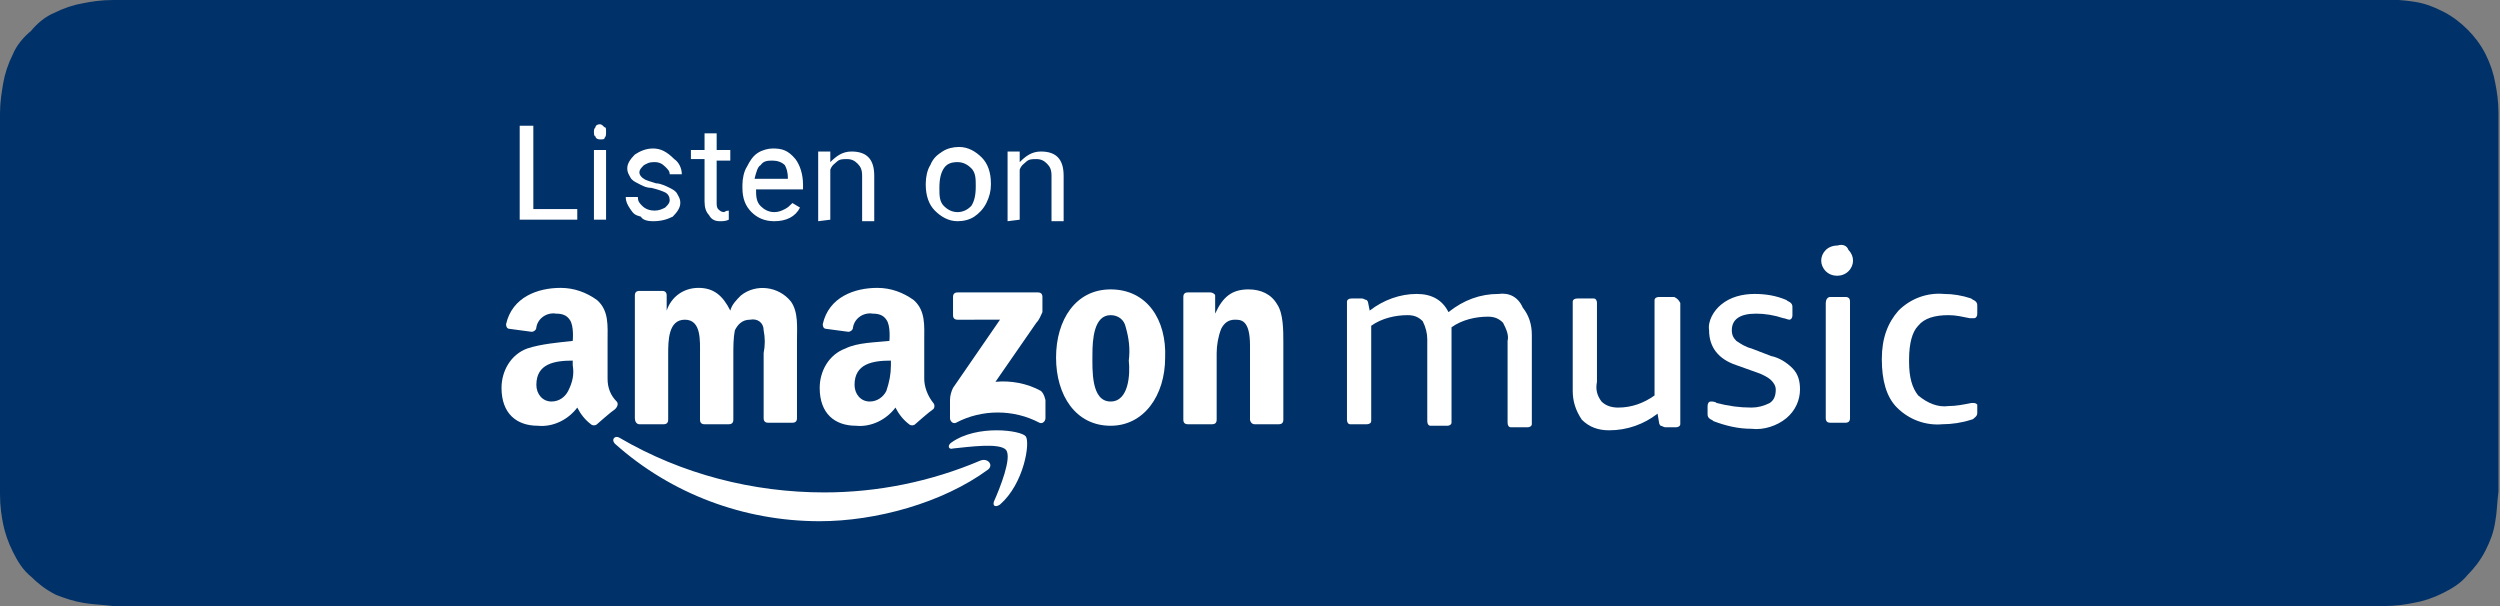 <?xml version="1.0" encoding="utf-8"?>
<!-- Generator: Adobe Illustrator 26.0.1, SVG Export Plug-In . SVG Version: 6.00 Build 0)  -->
<svg version="1.1" id="Layer_1" xmlns="http://www.w3.org/2000/svg" xmlns:xlink="http://www.w3.org/1999/xlink" x="0px" y="0px"
	 viewBox="0 0 165 40" style="enable-background:new 0 0 165 40;" xml:space="preserve">
<rect x="0" y="0" width="165" height="40" fill="#808080" stroke="none"/>
<style type="text/css">
	.st0{fill-rule:evenodd;clip-rule:evenodd;fill:#003168;stroke:#003168;}
	.st1{fill-rule:evenodd;clip-rule:evenodd;fill:#FFFFFF;}
	.st2{fill:#FFFFFF;}
</style>
<g id="spotify-podcast-badge-blk-grn-165x40">
	<g id="Group-2">
		<path id="Path" class="st0" d="M155.5,0.5H9.5c-0.3,0-0.4,0-0.6,0c-0.2,0-0.3,0-0.5,0c-0.1,0-0.1,0-0.3,0c-0.1,0-0.2,0-0.4,0
			c-0.1,0-0.1,0-0.2,0c-0.8,0-1.4,0.1-1.9,0.2C5,0.8,4.4,1,3.8,1.3c-0.5,0.2-1,0.6-1.4,1.1C1.9,2.8,1.5,3.3,1.3,3.8
			C1,4.4,0.8,5,0.7,5.6S0.5,6.8,0.5,7.5c0,0.1,0,0.3,0,0.5c0,0.1,0,0.1,0,0.2c0,0.1,0,0.1,0,0.3c0,0.5,0,0.5,0,1.1v20.9
			c0,0.4,0,0.4,0,0.9c0,0.1,0,0.1,0,0.2c0,0.2,0,0.2,0,0.3c0,0.1,0,0.1,0,0.2c0,0.2,0,0.3,0,0.5c0,0.8,0.1,1.4,0.2,1.9
			s0.3,1.1,0.6,1.7c0.3,0.6,0.6,1.1,1.1,1.5c0.4,0.4,0.9,0.8,1.5,1.1C4.4,39,5,39.2,5.6,39.3s1.1,0.1,1.9,0.2c0.3,0,0.6,0,0.9,0
			c0.2,0,0.3,0,0.5,0s0.3,0,0.6,0h145.9c0.3,0,0.4,0,0.5,0c0.2,0,0.4,0,0.5,0c0.3,0,0.6,0,0.9,0c0.8,0,1.4-0.1,1.9-0.2
			c0.6-0.1,1.2-0.3,1.8-0.6s1.1-0.6,1.5-1.1c0.4-0.4,0.8-0.9,1.1-1.5s0.5-1.1,0.6-1.8c0.1-0.5,0.1-1.1,0.2-1.9c0-0.1,0-0.3,0-0.5
			c0-0.1,0-0.2,0-0.5c0-0.1,0-0.1,0-0.2c0-0.2,0-0.4,0-0.9V9.5c0-0.5,0-0.8,0-1.1c0-0.2,0-0.3,0-0.5s0-0.3,0-0.4
			c0-0.8-0.1-1.4-0.2-1.9c-0.1-0.6-0.3-1.2-0.6-1.8s-0.7-1.1-1.1-1.5c-0.4-0.4-0.9-0.8-1.5-1.1s-1.1-0.5-1.8-0.6
			c-0.6-0.1-1.2-0.1-1.9-0.2c-0.1,0-0.1,0-0.2,0c-0.1,0-0.1,0-0.3,0s-0.3,0-0.5,0s-0.3,0-0.5,0C155.7,0.5,155.7,0.5,155.5,0.5z"/>
	</g>
</g>
<g>
	<path class="st1" d="M64.7,30.4c-3.3,1.4-6.8,2.1-10.3,2.1c-4.7,0-9.4-1.2-13.5-3.6c-0.3-0.2-0.6,0.1-0.3,0.4
		c3.7,3.3,8.5,5.1,13.5,5.1c3.7,0,8.1-1.2,11.1-3.4C65.6,30.7,65.2,30.2,64.7,30.4z"/>
	<path class="st1" d="M62.8,29.2c-0.3,0.2-0.2,0.5,0.1,0.4c1-0.1,3.1-0.4,3.5,0.1c0.4,0.5-0.4,2.5-0.8,3.4c-0.1,0.3,0.1,0.4,0.4,0.2
		c1.6-1.4,2-4.1,1.7-4.5S64.5,28,62.8,29.2z"/>
	<path class="st1" d="M68.7,25.8c-0.9-0.5-2-0.7-3-0.6l2.7-3.9c0.2-0.2,0.3-0.5,0.4-0.7v-1c0-0.2-0.1-0.3-0.3-0.3c0,0,0,0,0,0h-5.3
		c-0.2,0-0.3,0.1-0.3,0.3c0,0,0,0,0,0v1.2c0,0.2,0.1,0.3,0.3,0.3c0,0,0,0,0,0H66l-3.1,4.5c-0.1,0.2-0.2,0.5-0.2,0.8v1.2
		c0,0.2,0.2,0.4,0.4,0.3c1.7-0.9,3.8-0.9,5.5,0c0.2,0.1,0.4-0.1,0.4-0.3v-1.2C68.9,26,68.8,25.9,68.7,25.8z"/>
	<path class="st1" d="M73.3,19.1c-2.3,0-3.6,2-3.6,4.5s1.3,4.5,3.6,4.5c2.2,0,3.6-2,3.6-4.5C77,21.1,75.7,19.1,73.3,19.1z
		 M73.3,26.5c-1.3,0-1.2-2.1-1.2-3.1c0-1,0.1-2.6,1.2-2.6c0.5,0,0.9,0.3,1,0.8c0.2,0.7,0.3,1.4,0.2,2.2
		C74.6,24.7,74.5,26.5,73.3,26.5z"/>
	<path class="st1" d="M55.8,23c-1.1,0.4-1.7,1.5-1.7,2.6c0,1.7,1,2.5,2.4,2.5c1,0.1,2-0.4,2.6-1.2c0.2,0.4,0.5,0.8,0.9,1.1
		c0.1,0.1,0.3,0.1,0.4,0c0,0,0.9-0.8,1.2-1c0.1-0.1,0.1-0.3,0-0.4c0,0,0,0,0,0C61.2,26.1,61,25.5,61,25v-2.5c0-1,0.1-2-0.7-2.7
		c-0.7-0.5-1.5-0.8-2.4-0.8c-1.5,0-3.2,0.6-3.6,2.4c0,0.2,0.1,0.3,0.2,0.3c0,0,0,0,0,0l1.5,0.2c0.1,0,0.3-0.1,0.3-0.3
		c0.1-0.6,0.7-1,1.3-0.9c0.4,0,0.7,0.1,0.9,0.4c0.3,0.4,0.2,1.4,0.2,1.4C57.8,22.6,56.6,22.6,55.8,23z M58.5,25.8
		c-0.2,0.4-0.6,0.7-1.1,0.7c-0.6,0-1-0.5-1-1.1c0-1.4,1.2-1.6,2.4-1.6v0.3C58.8,24.7,58.7,25.2,58.5,25.8z"/>
	<path class="st1" d="M40.7,26.5c-0.4-0.4-0.6-0.9-0.6-1.5v-2.5c0-1,0.1-2-0.7-2.7c-0.7-0.5-1.5-0.8-2.4-0.8c-1.5,0-3.2,0.6-3.6,2.4
		c0,0.2,0.1,0.3,0.2,0.3c0,0,0,0,0,0l1.5,0.2c0.1,0,0.3-0.1,0.3-0.3c0.1-0.6,0.7-1,1.3-0.9c0.4,0,0.7,0.1,0.9,0.4
		c0.3,0.4,0.2,1.4,0.2,1.4c-0.9,0.1-2.1,0.2-3,0.5c-1.1,0.4-1.7,1.5-1.7,2.6c0,1.7,1,2.5,2.4,2.5c1,0.1,2-0.4,2.6-1.2
		c0.2,0.4,0.5,0.8,0.9,1.1c0.1,0.1,0.3,0.1,0.4,0c0,0,0.9-0.8,1.2-1C40.8,26.8,40.8,26.6,40.7,26.5C40.7,26.5,40.7,26.5,40.7,26.5z
		 M37.5,25.8c-0.2,0.4-0.6,0.7-1.1,0.7c-0.6,0-1-0.5-1-1.1c0-1.4,1.2-1.6,2.4-1.6v0.3C37.9,24.7,37.8,25.2,37.5,25.8z"/>
	<path class="st1" d="M42.2,28h1.6c0.2,0,0.3-0.1,0.3-0.3v-4.3c0-0.9,0-2.3,1.1-2.3c1.1,0,1,1.4,1,2.3v4.3c0,0.2,0.1,0.3,0.3,0.3
		h1.6c0.2,0,0.3-0.1,0.3-0.3c0,0,0,0,0,0v-4.3c0-0.5,0-1.1,0.1-1.6c0.2-0.4,0.5-0.7,1-0.7c0.5-0.1,0.9,0.2,0.9,0.7
		c0.1,0.5,0.1,1,0,1.5v4.3c0,0.2,0.1,0.3,0.3,0.3h1.6c0.2,0,0.3-0.1,0.3-0.3c0,0,0,0,0,0v-5.1c0-0.9,0.1-1.9-0.4-2.6
		c-0.8-1-2.3-1.2-3.3-0.4c-0.3,0.3-0.6,0.6-0.7,1c-0.5-1-1.1-1.5-2.1-1.5c-1,0-1.8,0.6-2.1,1.5h0v-1c0-0.2-0.1-0.3-0.3-0.3h-1.5
		c-0.2,0-0.3,0.1-0.3,0.3v8.1C41.9,27.8,42,28,42.2,28z"/>
	<path class="st1" d="M82.4,19.1c-1.1,0-1.7,0.5-2.2,1.6h0v-1.2c0-0.1-0.2-0.2-0.3-0.2h-1.5c-0.2,0-0.3,0.1-0.3,0.3v0v8.1
		c0,0.2,0.1,0.3,0.3,0.3H80c0.2,0,0.3-0.1,0.3-0.3v-4.4c0-0.5,0.1-1.1,0.3-1.6c0.2-0.4,0.5-0.6,0.9-0.6c0.4,0,1,0,1,1.7v4.9
		c0,0.1,0.1,0.3,0.3,0.3h1.6c0.2,0,0.3-0.1,0.3-0.3v-5.1c0-0.8,0-1.9-0.4-2.5C83.9,19.4,83.2,19.1,82.4,19.1z"/>
	<path class="st1" d="M98.9,19.4c-1.2,0-2.3,0.4-3.3,1.2c-0.4-0.8-1.1-1.2-2.1-1.2c-1.1,0-2.2,0.4-3.1,1.1L90.3,20
		c0-0.1-0.1-0.2-0.1-0.2c-0.1,0-0.2-0.1-0.3-0.1h-0.7c-0.2,0-0.3,0.1-0.3,0.2c0,0,0,0.1,0,0.1v7.7c0,0.2,0.1,0.3,0.2,0.3
		c0,0,0.1,0,0.1,0h1c0.2,0,0.3-0.1,0.3-0.2c0,0,0-0.1,0-0.1v-6.2c0.7-0.5,1.6-0.7,2.4-0.7c0.4,0,0.7,0.1,1,0.4
		c0.2,0.4,0.3,0.8,0.3,1.2v5.4c0,0.2,0.1,0.3,0.2,0.3c0,0,0.1,0,0.1,0h1c0.2,0,0.3-0.1,0.3-0.2c0,0,0-0.1,0-0.1v-6
		c0-0.1,0-0.2,0-0.2c0.7-0.5,1.6-0.7,2.4-0.7c0.4,0,0.7,0.1,1,0.4c0.2,0.4,0.4,0.8,0.3,1.2v5.4c0,0.2,0.1,0.3,0.2,0.3
		c0,0,0.1,0,0.1,0h1c0.2,0,0.3-0.1,0.3-0.2c0,0,0-0.1,0-0.1v-5.8c0-0.7-0.2-1.3-0.6-1.8C100.2,19.6,99.6,19.3,98.9,19.4z"/>
	<path class="st1" d="M110.5,19.6h-1c-0.2,0-0.3,0.1-0.3,0.2c0,0,0,0.1,0,0.1v6.2c-0.7,0.5-1.5,0.8-2.4,0.8c-0.4,0-0.8-0.1-1.1-0.4
		c-0.3-0.4-0.4-0.8-0.3-1.3V20c0-0.2-0.1-0.3-0.2-0.3c0,0-0.1,0-0.1,0h-1c-0.2,0-0.3,0.1-0.3,0.2c0,0,0,0.1,0,0.1v5.8
		c0,0.7,0.2,1.3,0.6,1.9c0.5,0.5,1.1,0.7,1.8,0.7c1.2,0,2.3-0.4,3.2-1.1l0.1,0.6c0,0.1,0.1,0.2,0.1,0.2c0.1,0,0.2,0.1,0.3,0.1h0.7
		c0.2,0,0.3-0.1,0.3-0.2c0,0,0-0.1,0-0.1V20C110.8,19.8,110.7,19.7,110.5,19.6C110.5,19.6,110.5,19.6,110.5,19.6z"/>
	<path class="st1" d="M116.9,23.5l-1.3-0.5c-0.4-0.1-0.7-0.3-1-0.5c-0.2-0.2-0.3-0.4-0.3-0.7c0-0.7,0.5-1.1,1.6-1.1
		c0.6,0,1.2,0.1,1.8,0.3c0.1,0,0.3,0.1,0.4,0.1c0.1,0,0.2-0.1,0.2-0.3v-0.5c0-0.1,0-0.2-0.1-0.3c-0.1-0.1-0.2-0.1-0.3-0.2
		c-0.7-0.3-1.4-0.4-2.1-0.4c-0.8,0-1.6,0.2-2.2,0.7c-0.5,0.4-0.9,1.1-0.8,1.7c0,1.1,0.6,1.9,1.8,2.3l1.4,0.5
		c0.3,0.1,0.7,0.3,0.9,0.5c0.2,0.2,0.3,0.4,0.3,0.6c0,0.4-0.1,0.7-0.4,0.9c-0.4,0.2-0.8,0.3-1.2,0.3c-0.8,0-1.5-0.1-2.3-0.3
		c-0.1-0.1-0.3-0.1-0.4-0.1c-0.1,0-0.2,0.1-0.2,0.3v0.5c0,0.1,0,0.2,0.1,0.3c0.1,0.1,0.2,0.1,0.3,0.2c0.8,0.3,1.6,0.5,2.5,0.5
		c0.8,0.1,1.7-0.2,2.3-0.7c0.6-0.5,0.9-1.2,0.9-1.9c0-0.5-0.1-1-0.5-1.4C117.9,23.9,117.4,23.6,116.9,23.5z"/>
	<path class="st2" d="M120.8,19.6h1c0.2,0,0.3,0.1,0.3,0.3v7.7c0,0.2-0.1,0.3-0.3,0.3h-1c-0.2,0-0.3-0.1-0.3-0.3V20
		C120.5,19.8,120.6,19.6,120.8,19.6z"/>
	<path class="st1" d="M121.3,16.2c-0.3,0-0.6,0.1-0.8,0.3c-0.4,0.4-0.4,1,0,1.4c0.4,0.4,1.1,0.4,1.5,0c0.4-0.4,0.4-1,0-1.4
		C121.9,16.2,121.6,16.1,121.3,16.2z"/>
	<path class="st1" d="M130.3,26.6c-0.1,0-0.2,0-0.2,0c-0.5,0.1-1,0.2-1.5,0.2c-0.7,0.1-1.4-0.2-2-0.7c-0.4-0.5-0.6-1.2-0.6-2.2v-0.2
		c0-1,0.2-1.8,0.6-2.2c0.4-0.5,1.1-0.7,2-0.7c0.5,0,0.9,0.1,1.4,0.2c0.1,0,0.2,0,0.3,0c0.1,0,0.2-0.1,0.2-0.3v-0.5
		c0-0.1,0-0.2-0.1-0.3c-0.1-0.1-0.2-0.1-0.3-0.2c-0.6-0.2-1.2-0.3-1.8-0.3c-1.1-0.1-2.2,0.3-3,1.1c-0.7,0.8-1.1,1.8-1.1,3.2
		c0,1.4,0.3,2.5,1,3.2c0.8,0.8,1.9,1.2,3,1.1c0.6,0,1.3-0.1,1.9-0.3c0.1,0,0.2-0.1,0.3-0.2c0.1-0.1,0.1-0.2,0.1-0.3v-0.5
		C130.5,26.7,130.4,26.6,130.3,26.6z"/>
</g>
<path id="Listenon_00000163753846571120822660000004030392165924297407_" class="st2" d="M38.1,14.5v-0.7h-2.9V8.3h-0.9v6.2H38.1z
	 M39.6,9.2c0.2,0,0.3,0,0.3-0.1C40,9,40,8.9,40,8.7s0-0.3-0.1-0.3c-0.1-0.1-0.2-0.2-0.3-0.2c-0.2,0-0.3,0.1-0.3,0.2
	c-0.1,0.1-0.1,0.2-0.1,0.3s0,0.3,0.1,0.3C39.3,9.1,39.4,9.2,39.6,9.2z M40,14.5V9.9h-0.8v4.6H40z M43.1,14.6c0.5,0,0.9-0.1,1.3-0.3
	c0.3-0.3,0.5-0.6,0.5-0.9c0-0.3-0.1-0.4-0.2-0.6c-0.1-0.2-0.3-0.3-0.5-0.4s-0.6-0.3-0.9-0.3c-0.3-0.1-0.7-0.2-0.8-0.3
	c-0.2-0.1-0.3-0.3-0.3-0.4c0-0.2,0.1-0.3,0.3-0.5c0.2-0.1,0.3-0.2,0.7-0.2c0.3,0,0.5,0.1,0.7,0.3c0.2,0.2,0.3,0.3,0.3,0.5l0,0h0.8
	c0-0.4-0.2-0.8-0.5-1C44,10,43.6,9.8,43.1,9.8s-0.9,0.2-1.2,0.4c-0.3,0.3-0.5,0.6-0.5,0.9c0,0.3,0.1,0.4,0.2,0.6
	c0.1,0.2,0.3,0.3,0.5,0.4s0.5,0.3,0.9,0.3c0.4,0.1,0.7,0.2,0.9,0.3c0.2,0.1,0.3,0.3,0.3,0.5c0,0.2-0.1,0.3-0.3,0.5
	c-0.2,0.1-0.4,0.2-0.7,0.2c-0.3,0-0.6-0.1-0.8-0.3c-0.2-0.2-0.3-0.3-0.3-0.6l0,0h-0.8c0,0.3,0.1,0.5,0.3,0.8
	c0.2,0.3,0.3,0.4,0.7,0.5C42.4,14.5,42.7,14.6,43.1,14.6z M47.5,14.6c0.2,0,0.4,0,0.6-0.1l0,0v-0.6c-0.2,0-0.3,0.1-0.3,0.1
	c-0.2,0-0.3-0.1-0.4-0.2c-0.1-0.1-0.1-0.3-0.1-0.4l0,0v-2.8h0.9V9.9h-0.9V8.8h-0.8v1.1h-0.9v0.6h0.9v2.8c0,0.4,0.1,0.7,0.3,0.9
	C46.9,14.4,47.1,14.6,47.5,14.6z M51.1,14.6c0.8,0,1.4-0.3,1.7-0.9l0,0l-0.5-0.3c-0.2,0.2-0.3,0.3-0.5,0.4c-0.2,0.1-0.4,0.2-0.7,0.2
	c-0.4,0-0.7-0.2-0.9-0.4c-0.3-0.3-0.3-0.7-0.3-1.1l0,0h3.1v-0.3c0-0.7-0.2-1.3-0.5-1.7C52,9.9,51.6,9.8,51,9.8c-0.3,0-0.7,0.1-1,0.3
	c-0.3,0.2-0.5,0.5-0.7,0.9c-0.2,0.3-0.3,0.8-0.3,1.2l0,0v0.2c0,0.7,0.2,1.2,0.6,1.6C50,14.4,50.5,14.6,51.1,14.6z M52,11.8h-2.2
	c0.1-0.4,0.2-0.8,0.4-0.9c0.2-0.3,0.5-0.3,0.8-0.3c0.3,0,0.6,0.1,0.8,0.3C51.9,11.1,52,11.3,52,11.8L52,11.8L52,11.8z M54.8,14.5
	v-3.3c0.1-0.3,0.3-0.4,0.4-0.5c0.2-0.2,0.4-0.2,0.7-0.2c0.3,0,0.5,0.1,0.7,0.3c0.2,0.2,0.3,0.4,0.3,0.8l0,0v3h0.8v-3
	c0-1.1-0.5-1.6-1.5-1.6c-0.6,0-1,0.3-1.4,0.7l0,0V10H54v4.6L54.8,14.5L54.8,14.5z M63.2,14.6c0.4,0,0.8-0.1,1.1-0.3
	c0.3-0.2,0.6-0.5,0.8-0.9s0.3-0.8,0.3-1.2l0,0v-0.1c0-0.7-0.2-1.3-0.6-1.7c-0.4-0.4-0.9-0.7-1.5-0.7c-0.4,0-0.8,0.1-1.1,0.3
	c-0.3,0.2-0.6,0.4-0.8,0.9c-0.2,0.3-0.3,0.8-0.3,1.2l0,0v0.1c0,0.7,0.2,1.3,0.6,1.7C62.1,14.3,62.6,14.6,63.2,14.6z M63.2,14
	c-0.4,0-0.7-0.2-0.9-0.4c-0.3-0.3-0.3-0.7-0.3-1.2c0-0.6,0.1-1,0.3-1.3s0.5-0.4,0.9-0.4c0.4,0,0.7,0.2,0.9,0.4
	c0.3,0.3,0.3,0.7,0.3,1.2c0,0.6-0.1,1-0.3,1.3C63.9,13.8,63.6,14,63.2,14z M67.3,14.5v-3.3c0.1-0.3,0.3-0.4,0.4-0.5
	c0.2-0.2,0.4-0.2,0.7-0.2c0.3,0,0.5,0.1,0.7,0.3c0.2,0.2,0.3,0.4,0.3,0.8l0,0v3h0.8v-3c0-1.1-0.5-1.6-1.5-1.6c-0.6,0-1,0.3-1.4,0.7
	l0,0V10h-0.8v4.6L67.3,14.5L67.3,14.5z"/>
</svg>
